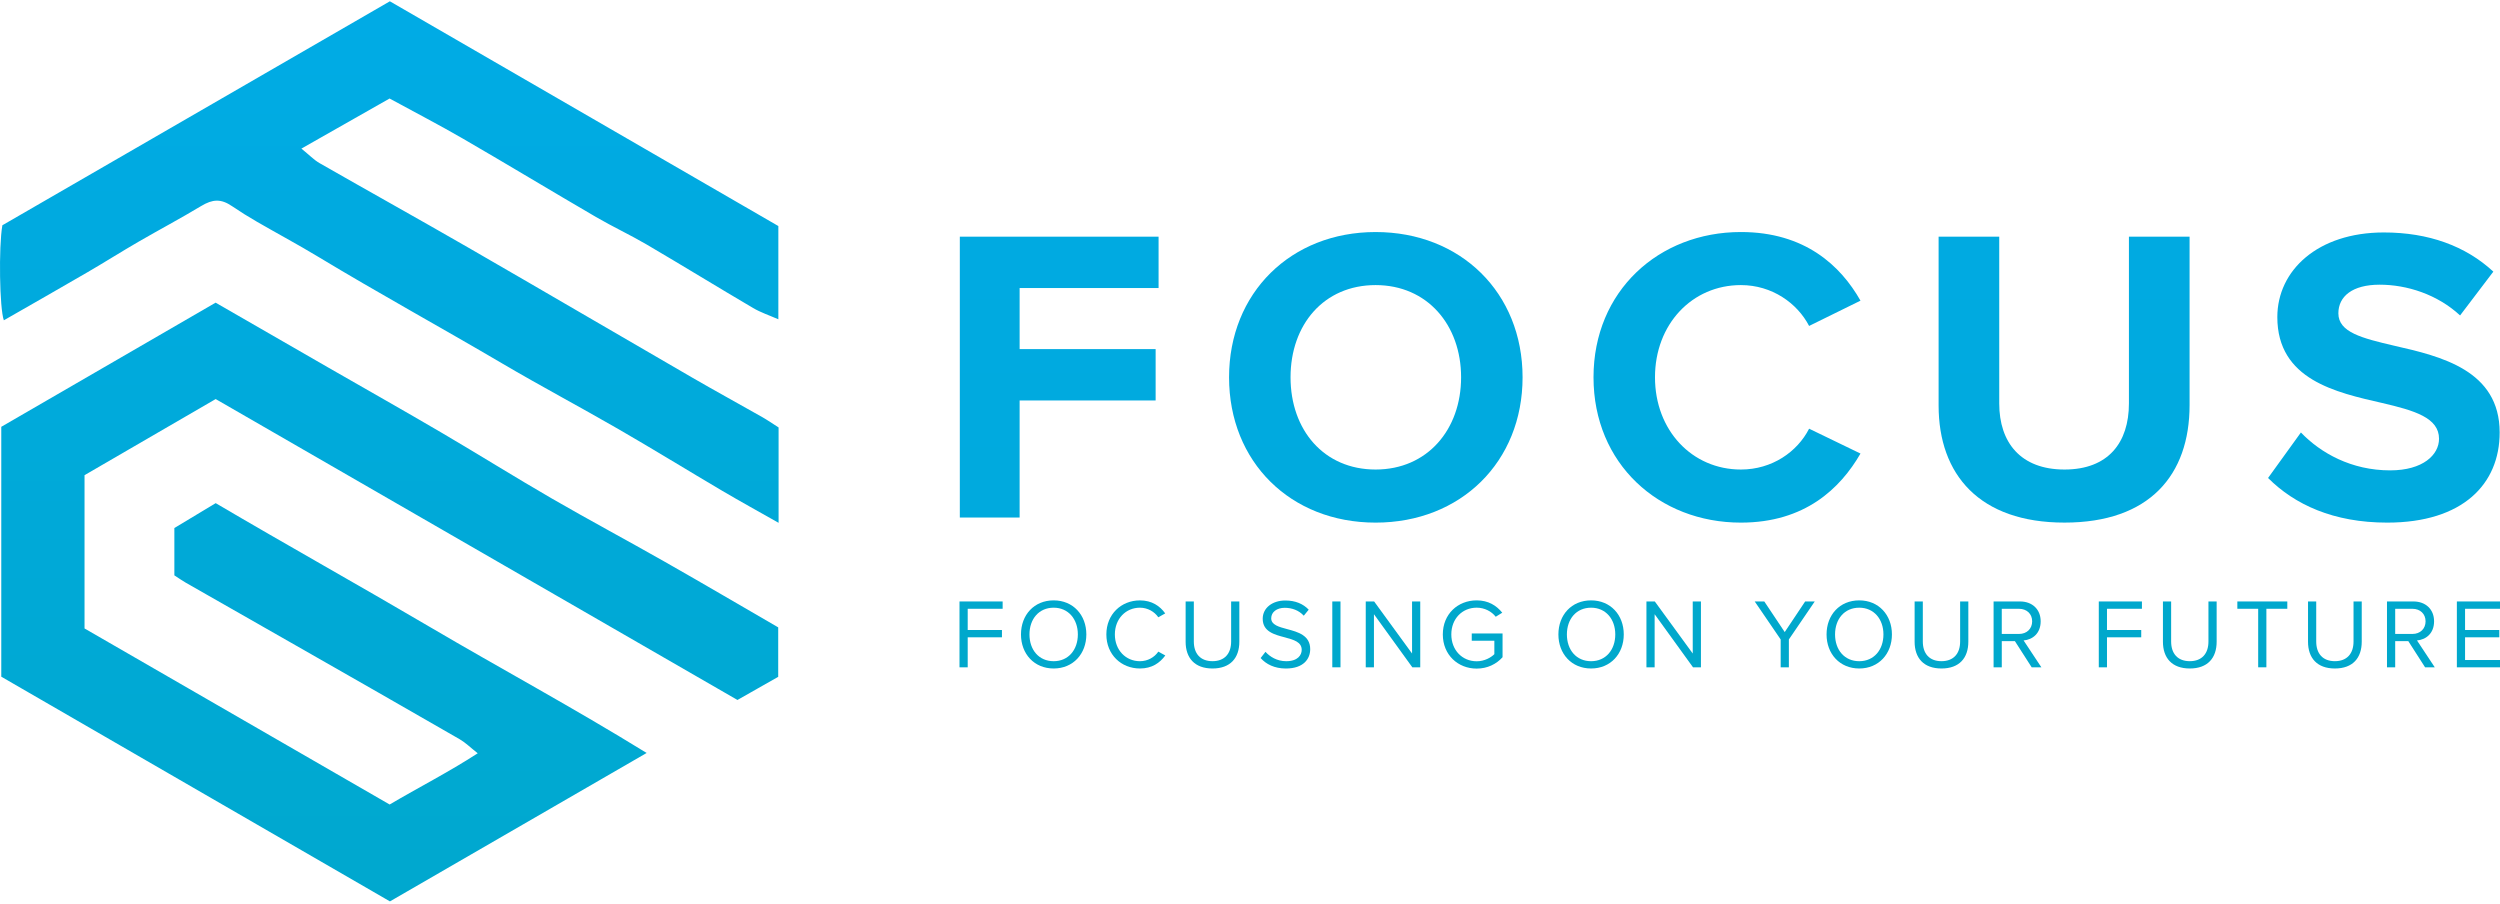 <svg width="235" height="85" viewBox="0 0 235 85" fill="none" xmlns="http://www.w3.org/2000/svg">
<path d="M0.12 63.609V40.12C6.718 36.298 13.424 32.413 20.267 28.45C23.826 30.5 27.358 32.536 30.891 34.568C34.433 36.604 37.992 38.61 41.516 40.678C44.971 42.704 48.368 44.831 51.834 46.837C55.364 48.879 58.962 50.801 62.508 52.817C66.058 54.834 69.578 56.903 73.152 58.973V63.622C71.916 64.324 70.618 65.06 69.32 65.797C52.932 56.346 36.673 46.969 20.273 37.511C16.171 39.892 12.092 42.26 7.946 44.666V59.075C17.442 64.555 26.984 70.06 36.627 75.624C39.342 74.019 42.105 72.62 44.906 70.809C44.217 70.267 43.758 69.806 43.212 69.49C38.102 66.544 32.977 63.622 27.855 60.698C24.395 58.722 20.928 56.753 17.468 54.776C17.165 54.604 16.879 54.399 16.39 54.084V49.635C17.719 48.836 18.959 48.087 20.275 47.296C26.986 51.247 33.733 55.009 40.39 58.924C47.055 62.844 53.868 66.514 60.784 70.779C52.559 75.535 44.675 80.093 36.654 84.731C24.501 77.702 12.328 70.666 0.12 63.609Z" fill="url(#paint0_linear_754_1309)"/>
<path d="M36.615 9.263C33.892 10.808 31.24 12.315 28.331 13.968C29.059 14.557 29.503 15.027 30.04 15.335C34.68 17.99 39.352 20.587 43.983 23.254C51.013 27.307 58.016 31.41 65.04 35.477C67.222 36.74 69.437 37.951 71.629 39.195C72.149 39.491 72.643 39.834 73.187 40.18V49.146C71.341 48.099 69.591 47.138 67.871 46.124C64.618 44.207 61.404 42.225 58.135 40.338C54.517 38.248 50.82 36.29 47.218 34.171C41.466 30.786 35.612 27.58 29.897 24.129C27.998 22.983 26.041 21.937 24.122 20.826C23.338 20.373 22.567 19.894 21.82 19.385C20.763 18.664 19.992 18.716 18.907 19.368C16.968 20.536 14.966 21.597 13.006 22.732C11.394 23.666 9.819 24.664 8.208 25.6C5.606 27.114 2.988 28.602 0.362 30.108C-0.043 28.992 -0.134 23.241 0.222 21.175C12.285 14.206 24.454 7.171 36.647 0.122C48.857 7.186 60.975 14.197 73.165 21.248V30.014C72.327 29.646 71.515 29.378 70.796 28.955C67.451 26.988 64.143 24.954 60.793 22.988C59.231 22.073 57.582 21.307 56.018 20.395C51.844 17.964 47.711 15.463 43.531 13.041C41.313 11.756 39.032 10.576 36.617 9.259L36.615 9.263Z" fill="url(#paint1_linear_754_1309)"/>
<path d="M90.223 22.247H108.906V27.075H95.844V32.815H108.629V37.644H95.844V48.648H90.223V22.247Z" fill="url(#paint2_linear_754_1309)"/>
<path d="M129.307 21.812C137.302 21.812 143.122 27.513 143.122 35.469C143.122 43.425 137.302 49.126 129.307 49.126C121.312 49.126 115.532 43.425 115.532 35.469C115.532 27.513 121.351 21.812 129.307 21.812ZM129.307 26.798C124.439 26.798 121.311 30.519 121.311 35.467C121.311 40.416 124.439 44.136 129.307 44.136C134.176 44.136 137.343 40.375 137.343 35.467C137.343 30.56 134.176 26.798 129.307 26.798Z" fill="url(#paint3_linear_754_1309)"/>
<path d="M149.79 35.467C149.79 27.352 155.926 21.811 163.644 21.811C169.661 21.811 173.025 24.978 174.886 28.262L170.056 30.638C168.947 28.501 166.573 26.798 163.644 26.798C159.052 26.798 155.569 30.48 155.569 35.467C155.569 40.455 159.054 44.136 163.644 44.136C166.573 44.136 168.947 42.474 170.056 40.297L174.886 42.634C172.986 45.918 169.661 49.126 163.644 49.126C155.924 49.126 149.79 43.583 149.79 35.469V35.467Z" fill="url(#paint4_linear_754_1309)"/>
<path d="M182.227 22.247H187.928V37.923C187.928 41.605 189.947 44.136 194.063 44.136C198.18 44.136 200.119 41.603 200.119 37.923V22.247H205.82V38.081C205.82 44.651 202.06 49.124 194.063 49.124C186.067 49.124 182.229 44.612 182.229 38.118V22.245L182.227 22.247Z" fill="url(#paint5_linear_754_1309)"/>
<path d="M216.285 40.652C218.146 42.593 221.037 44.215 224.676 44.215C227.763 44.215 229.269 42.749 229.269 41.246C229.269 39.268 226.974 38.593 223.925 37.882C219.61 36.892 214.069 35.705 214.069 29.807C214.069 25.414 217.87 21.851 224.083 21.851C228.279 21.851 231.762 23.118 234.374 25.533L231.248 29.651C229.11 27.673 226.26 26.761 223.686 26.761C221.111 26.761 219.807 27.87 219.807 29.453C219.807 31.236 222.025 31.788 225.071 32.501C229.426 33.491 234.968 34.795 234.968 40.654C234.968 45.483 231.525 49.126 224.399 49.126C219.332 49.126 215.693 47.424 213.198 44.93L216.285 40.654V40.652Z" fill="url(#paint6_linear_754_1309)"/>
<path d="M90.193 56.537H94.248V57.225H90.964V59.22H94.183V59.907H90.964V62.729H90.193V56.539V56.537Z" fill="url(#paint7_linear_754_1309)"/>
<path d="M99.044 56.435C100.872 56.435 102.116 57.808 102.116 59.636C102.116 61.464 100.874 62.838 99.044 62.838C97.214 62.838 95.972 61.466 95.972 59.636C95.972 57.806 97.205 56.435 99.044 56.435ZM99.044 57.123C97.653 57.123 96.77 58.189 96.77 59.638C96.77 61.087 97.653 62.153 99.044 62.153C100.435 62.153 101.318 61.077 101.318 59.638C101.318 58.198 100.426 57.123 99.044 57.123Z" fill="url(#paint8_linear_754_1309)"/>
<path d="M103.998 59.638C103.998 57.736 105.399 56.437 107.154 56.437C108.276 56.437 109.038 56.967 109.53 57.661L108.88 58.024C108.527 57.504 107.886 57.123 107.154 57.123C105.828 57.123 104.797 58.161 104.797 59.638C104.797 61.115 105.826 62.153 107.154 62.153C107.888 62.153 108.527 61.781 108.88 61.252L109.539 61.614C109.019 62.32 108.278 62.838 107.154 62.838C105.401 62.838 103.998 61.54 103.998 59.636V59.638Z" fill="url(#paint9_linear_754_1309)"/>
<path d="M111.449 56.537H112.22V60.304C112.22 61.436 112.833 62.151 113.973 62.151C115.114 62.151 115.727 61.436 115.727 60.304V56.537H116.498V60.314C116.498 61.854 115.652 62.838 113.973 62.838C112.294 62.838 111.449 61.844 111.449 60.323V56.537Z" fill="url(#paint10_linear_754_1309)"/>
<path d="M118.955 61.271C119.364 61.726 120.033 62.153 120.904 62.153C122.007 62.153 122.36 61.559 122.36 61.087C122.36 60.344 121.608 60.139 120.792 59.916C119.798 59.656 118.695 59.378 118.695 58.163C118.695 57.143 119.605 56.447 120.82 56.447C121.767 56.447 122.499 56.762 123.019 57.31L122.555 57.877C122.091 57.366 121.442 57.134 120.764 57.134C120.021 57.134 119.494 57.533 119.494 58.118C119.494 58.741 120.209 58.926 120.997 59.138C122.009 59.407 123.159 59.723 123.159 61.022C123.159 61.923 122.546 62.84 120.876 62.84C119.798 62.84 119.011 62.432 118.5 61.856L118.955 61.271Z" fill="url(#paint11_linear_754_1309)"/>
<path d="M125.236 56.537H126.006V62.727H125.236V56.537Z" fill="url(#paint12_linear_754_1309)"/>
<path d="M129.151 57.736V62.729H128.38V56.539H129.17L132.733 61.43V56.539H133.503V62.729H132.76L129.151 57.736Z" fill="url(#paint13_linear_754_1309)"/>
<path d="M138.809 56.435C139.903 56.435 140.664 56.918 141.212 57.594L140.599 57.975C140.209 57.474 139.55 57.121 138.809 57.121C137.454 57.121 136.424 58.159 136.424 59.636C136.424 61.113 137.453 62.16 138.809 62.16C139.552 62.16 140.163 61.798 140.469 61.492V60.23H138.344V59.543H141.24V61.779C140.664 62.42 139.821 62.848 138.809 62.848C137.046 62.848 135.625 61.558 135.625 59.636C135.625 57.713 137.044 56.435 138.809 56.435Z" fill="url(#paint14_linear_754_1309)"/>
<path d="M149.562 56.435C151.39 56.435 152.634 57.808 152.634 59.636C152.634 61.464 151.392 62.838 149.562 62.838C147.732 62.838 146.49 61.466 146.49 59.636C146.49 57.806 147.723 56.435 149.562 56.435ZM149.562 57.123C148.171 57.123 147.288 58.189 147.288 59.638C147.288 61.087 148.171 62.153 149.562 62.153C150.953 62.153 151.836 61.077 151.836 59.638C151.836 58.198 150.944 57.123 149.562 57.123Z" fill="url(#paint15_linear_754_1309)"/>
<path d="M155.536 57.736V62.729H154.765V56.539H155.554L159.117 61.43V56.539H159.888V62.729H159.145L155.536 57.736Z" fill="url(#paint16_linear_754_1309)"/>
<path d="M167.383 60.109L164.943 56.537H165.843L167.764 59.415L169.685 56.537H170.586L168.154 60.109V62.727H167.383V60.109Z" fill="url(#paint17_linear_754_1309)"/>
<path d="M174.769 56.435C176.597 56.435 177.841 57.808 177.841 59.636C177.841 61.464 176.599 62.838 174.769 62.838C172.939 62.838 171.697 61.466 171.697 59.636C171.697 57.806 172.93 56.435 174.769 56.435ZM174.769 57.123C173.378 57.123 172.495 58.189 172.495 59.638C172.495 61.087 173.378 62.153 174.769 62.153C176.16 62.153 177.043 61.077 177.043 59.638C177.043 58.198 176.151 57.123 174.769 57.123Z" fill="url(#paint18_linear_754_1309)"/>
<path d="M179.974 56.537H180.745V60.304C180.745 61.436 181.358 62.151 182.498 62.151C183.639 62.151 184.252 61.436 184.252 60.304V56.537H185.023V60.314C185.023 61.854 184.177 62.838 182.498 62.838C180.819 62.838 179.974 61.844 179.974 60.323V56.537Z" fill="url(#paint19_linear_754_1309)"/>
<path d="M189.401 60.267H188.167V62.727H187.397V56.537H189.884C191.015 56.537 191.823 57.262 191.823 58.402C191.823 59.543 191.062 60.128 190.218 60.202L191.888 62.727H190.978L189.401 60.267ZM189.789 57.225H188.166V59.591H189.789C190.523 59.591 191.023 59.099 191.023 58.404C191.023 57.709 190.521 57.227 189.789 57.227V57.225Z" fill="url(#paint20_linear_754_1309)"/>
<path d="M197.286 56.537H201.341V57.225H198.057V59.22H201.276V59.907H198.057V62.729H197.286V56.539V56.537Z" fill="url(#paint21_linear_754_1309)"/>
<path d="M203.316 56.537H204.087V60.304C204.087 61.436 204.7 62.151 205.84 62.151C206.981 62.151 207.594 61.436 207.594 60.304V56.537H208.365V60.314C208.365 61.854 207.519 62.838 205.84 62.838C204.161 62.838 203.316 61.844 203.316 60.323V56.537Z" fill="url(#paint22_linear_754_1309)"/>
<path d="M212.269 57.225H210.311V56.537H215.007V57.225H213.04V62.727H212.269V57.225Z" fill="url(#paint23_linear_754_1309)"/>
<path d="M216.954 56.537H217.725V60.304C217.725 61.436 218.338 62.151 219.478 62.151C220.619 62.151 221.232 61.436 221.232 60.304V56.537H222.003V60.314C222.003 61.854 221.158 62.838 219.478 62.838C217.799 62.838 216.954 61.844 216.954 60.323V56.537Z" fill="url(#paint24_linear_754_1309)"/>
<path d="M226.381 60.267H225.148V62.727H224.377V56.537H226.864C227.995 56.537 228.803 57.262 228.803 58.402C228.803 59.543 228.042 60.128 227.198 60.202L228.868 62.727H227.958L226.381 60.267ZM226.771 57.225H225.148V59.591H226.771C227.505 59.591 228.004 59.099 228.004 58.404C228.004 57.709 227.503 57.227 226.771 57.227V57.225Z" fill="url(#paint25_linear_754_1309)"/>
<path d="M230.945 56.537H235V57.225H231.716V59.22H234.935V59.907H231.716V62.041H235V62.729H230.945V56.539V56.537Z" fill="url(#paint26_linear_754_1309)"/>
<defs>
<linearGradient id="paint0_linear_754_1309" x1="36.636" y1="-1.99" x2="36.636" y2="92.49" gradientUnits="userSpaceOnUse">
<stop stop-color="#00ABE6"/>
<stop offset="1" stop-color="#00A8CC"/>
</linearGradient>
<linearGradient id="paint1_linear_754_1309" x1="36.595" y1="-1.99" x2="36.595" y2="92.49" gradientUnits="userSpaceOnUse">
<stop stop-color="#00ABE6"/>
<stop offset="1" stop-color="#00A8CC"/>
</linearGradient>
<linearGradient id="paint2_linear_754_1309" x1="99.566" y1="-10.19" x2="99.566" y2="170.914" gradientUnits="userSpaceOnUse">
<stop stop-color="#00ABE6"/>
<stop offset="1" stop-color="#00A8CC"/>
</linearGradient>
<linearGradient id="paint3_linear_754_1309" x1="129.328" y1="-10.19" x2="129.328" y2="170.914" gradientUnits="userSpaceOnUse">
<stop stop-color="#00ABE6"/>
<stop offset="1" stop-color="#00A8CC"/>
</linearGradient>
<linearGradient id="paint4_linear_754_1309" x1="162.338" y1="-10.19" x2="162.338" y2="170.914" gradientUnits="userSpaceOnUse">
<stop stop-color="#00ABE6"/>
<stop offset="1" stop-color="#00A8CC"/>
</linearGradient>
<linearGradient id="paint5_linear_754_1309" x1="194.022" y1="-10.189" x2="194.022" y2="170.914" gradientUnits="userSpaceOnUse">
<stop stop-color="#00ABE6"/>
<stop offset="1" stop-color="#00A8CC"/>
</linearGradient>
<linearGradient id="paint6_linear_754_1309" x1="224.083" y1="-10.189" x2="224.083" y2="170.914" gradientUnits="userSpaceOnUse">
<stop stop-color="#00ABE6"/>
<stop offset="1" stop-color="#00A8CC"/>
</linearGradient>
<linearGradient id="paint7_linear_754_1309" x1="92.221" y1="36.511" x2="92.221" y2="57.912" gradientUnits="userSpaceOnUse">
<stop stop-color="#00ABE6"/>
<stop offset="1" stop-color="#00A8CC"/>
</linearGradient>
<linearGradient id="paint8_linear_754_1309" x1="99.044" y1="36.511" x2="99.044" y2="57.912" gradientUnits="userSpaceOnUse">
<stop stop-color="#00ABE6"/>
<stop offset="1" stop-color="#00A8CC"/>
</linearGradient>
<linearGradient id="paint9_linear_754_1309" x1="106.768" y1="36.511" x2="106.768" y2="57.912" gradientUnits="userSpaceOnUse">
<stop stop-color="#00ABE6"/>
<stop offset="1" stop-color="#00A8CC"/>
</linearGradient>
<linearGradient id="paint10_linear_754_1309" x1="113.973" y1="36.511" x2="113.973" y2="57.912" gradientUnits="userSpaceOnUse">
<stop stop-color="#00ABE6"/>
<stop offset="1" stop-color="#00A8CC"/>
</linearGradient>
<linearGradient id="paint11_linear_754_1309" x1="120.829" y1="36.511" x2="120.829" y2="57.912" gradientUnits="userSpaceOnUse">
<stop stop-color="#00ABE6"/>
<stop offset="1" stop-color="#00A8CC"/>
</linearGradient>
<linearGradient id="paint12_linear_754_1309" x1="125.62" y1="36.511" x2="125.62" y2="57.912" gradientUnits="userSpaceOnUse">
<stop stop-color="#00ABE6"/>
<stop offset="1" stop-color="#00A8CC"/>
</linearGradient>
<linearGradient id="paint13_linear_754_1309" x1="130.942" y1="36.511" x2="130.942" y2="57.912" gradientUnits="userSpaceOnUse">
<stop stop-color="#00ABE6"/>
<stop offset="1" stop-color="#00A8CC"/>
</linearGradient>
<linearGradient id="paint14_linear_754_1309" x1="138.433" y1="36.511" x2="138.433" y2="57.912" gradientUnits="userSpaceOnUse">
<stop stop-color="#00ABE6"/>
<stop offset="1" stop-color="#00A8CC"/>
</linearGradient>
<linearGradient id="paint15_linear_754_1309" x1="149.562" y1="36.511" x2="149.562" y2="57.912" gradientUnits="userSpaceOnUse">
<stop stop-color="#00ABE6"/>
<stop offset="1" stop-color="#00A8CC"/>
</linearGradient>
<linearGradient id="paint16_linear_754_1309" x1="157.327" y1="36.511" x2="157.327" y2="57.912" gradientUnits="userSpaceOnUse">
<stop stop-color="#00ABE6"/>
<stop offset="1" stop-color="#00A8CC"/>
</linearGradient>
<linearGradient id="paint17_linear_754_1309" x1="167.764" y1="36.511" x2="167.764" y2="57.912" gradientUnits="userSpaceOnUse">
<stop stop-color="#00ABE6"/>
<stop offset="1" stop-color="#00A8CC"/>
</linearGradient>
<linearGradient id="paint18_linear_754_1309" x1="174.769" y1="36.511" x2="174.769" y2="57.912" gradientUnits="userSpaceOnUse">
<stop stop-color="#00ABE6"/>
<stop offset="1" stop-color="#00A8CC"/>
</linearGradient>
<linearGradient id="paint19_linear_754_1309" x1="182.498" y1="36.511" x2="182.498" y2="57.912" gradientUnits="userSpaceOnUse">
<stop stop-color="#00ABE6"/>
<stop offset="1" stop-color="#00A8CC"/>
</linearGradient>
<linearGradient id="paint20_linear_754_1309" x1="189.641" y1="36.511" x2="189.641" y2="57.912" gradientUnits="userSpaceOnUse">
<stop stop-color="#00ABE6"/>
<stop offset="1" stop-color="#00A8CC"/>
</linearGradient>
<linearGradient id="paint21_linear_754_1309" x1="199.313" y1="36.511" x2="199.313" y2="57.912" gradientUnits="userSpaceOnUse">
<stop stop-color="#00ABE6"/>
<stop offset="1" stop-color="#00A8CC"/>
</linearGradient>
<linearGradient id="paint22_linear_754_1309" x1="205.84" y1="36.511" x2="205.84" y2="57.912" gradientUnits="userSpaceOnUse">
<stop stop-color="#00ABE6"/>
<stop offset="1" stop-color="#00A8CC"/>
</linearGradient>
<linearGradient id="paint23_linear_754_1309" x1="212.659" y1="36.511" x2="212.659" y2="57.912" gradientUnits="userSpaceOnUse">
<stop stop-color="#00ABE6"/>
<stop offset="1" stop-color="#00A8CC"/>
</linearGradient>
<linearGradient id="paint24_linear_754_1309" x1="219.478" y1="36.511" x2="219.478" y2="57.912" gradientUnits="userSpaceOnUse">
<stop stop-color="#00ABE6"/>
<stop offset="1" stop-color="#00A8CC"/>
</linearGradient>
<linearGradient id="paint25_linear_754_1309" x1="226.622" y1="36.511" x2="226.622" y2="57.912" gradientUnits="userSpaceOnUse">
<stop stop-color="#00ABE6"/>
<stop offset="1" stop-color="#00A8CC"/>
</linearGradient>
<linearGradient id="paint26_linear_754_1309" x1="232.973" y1="36.511" x2="232.973" y2="57.912" gradientUnits="userSpaceOnUse">
<stop stop-color="#00ABE6"/>
<stop offset="1" stop-color="#00A8CC"/>
</linearGradient>
</defs>
</svg>
